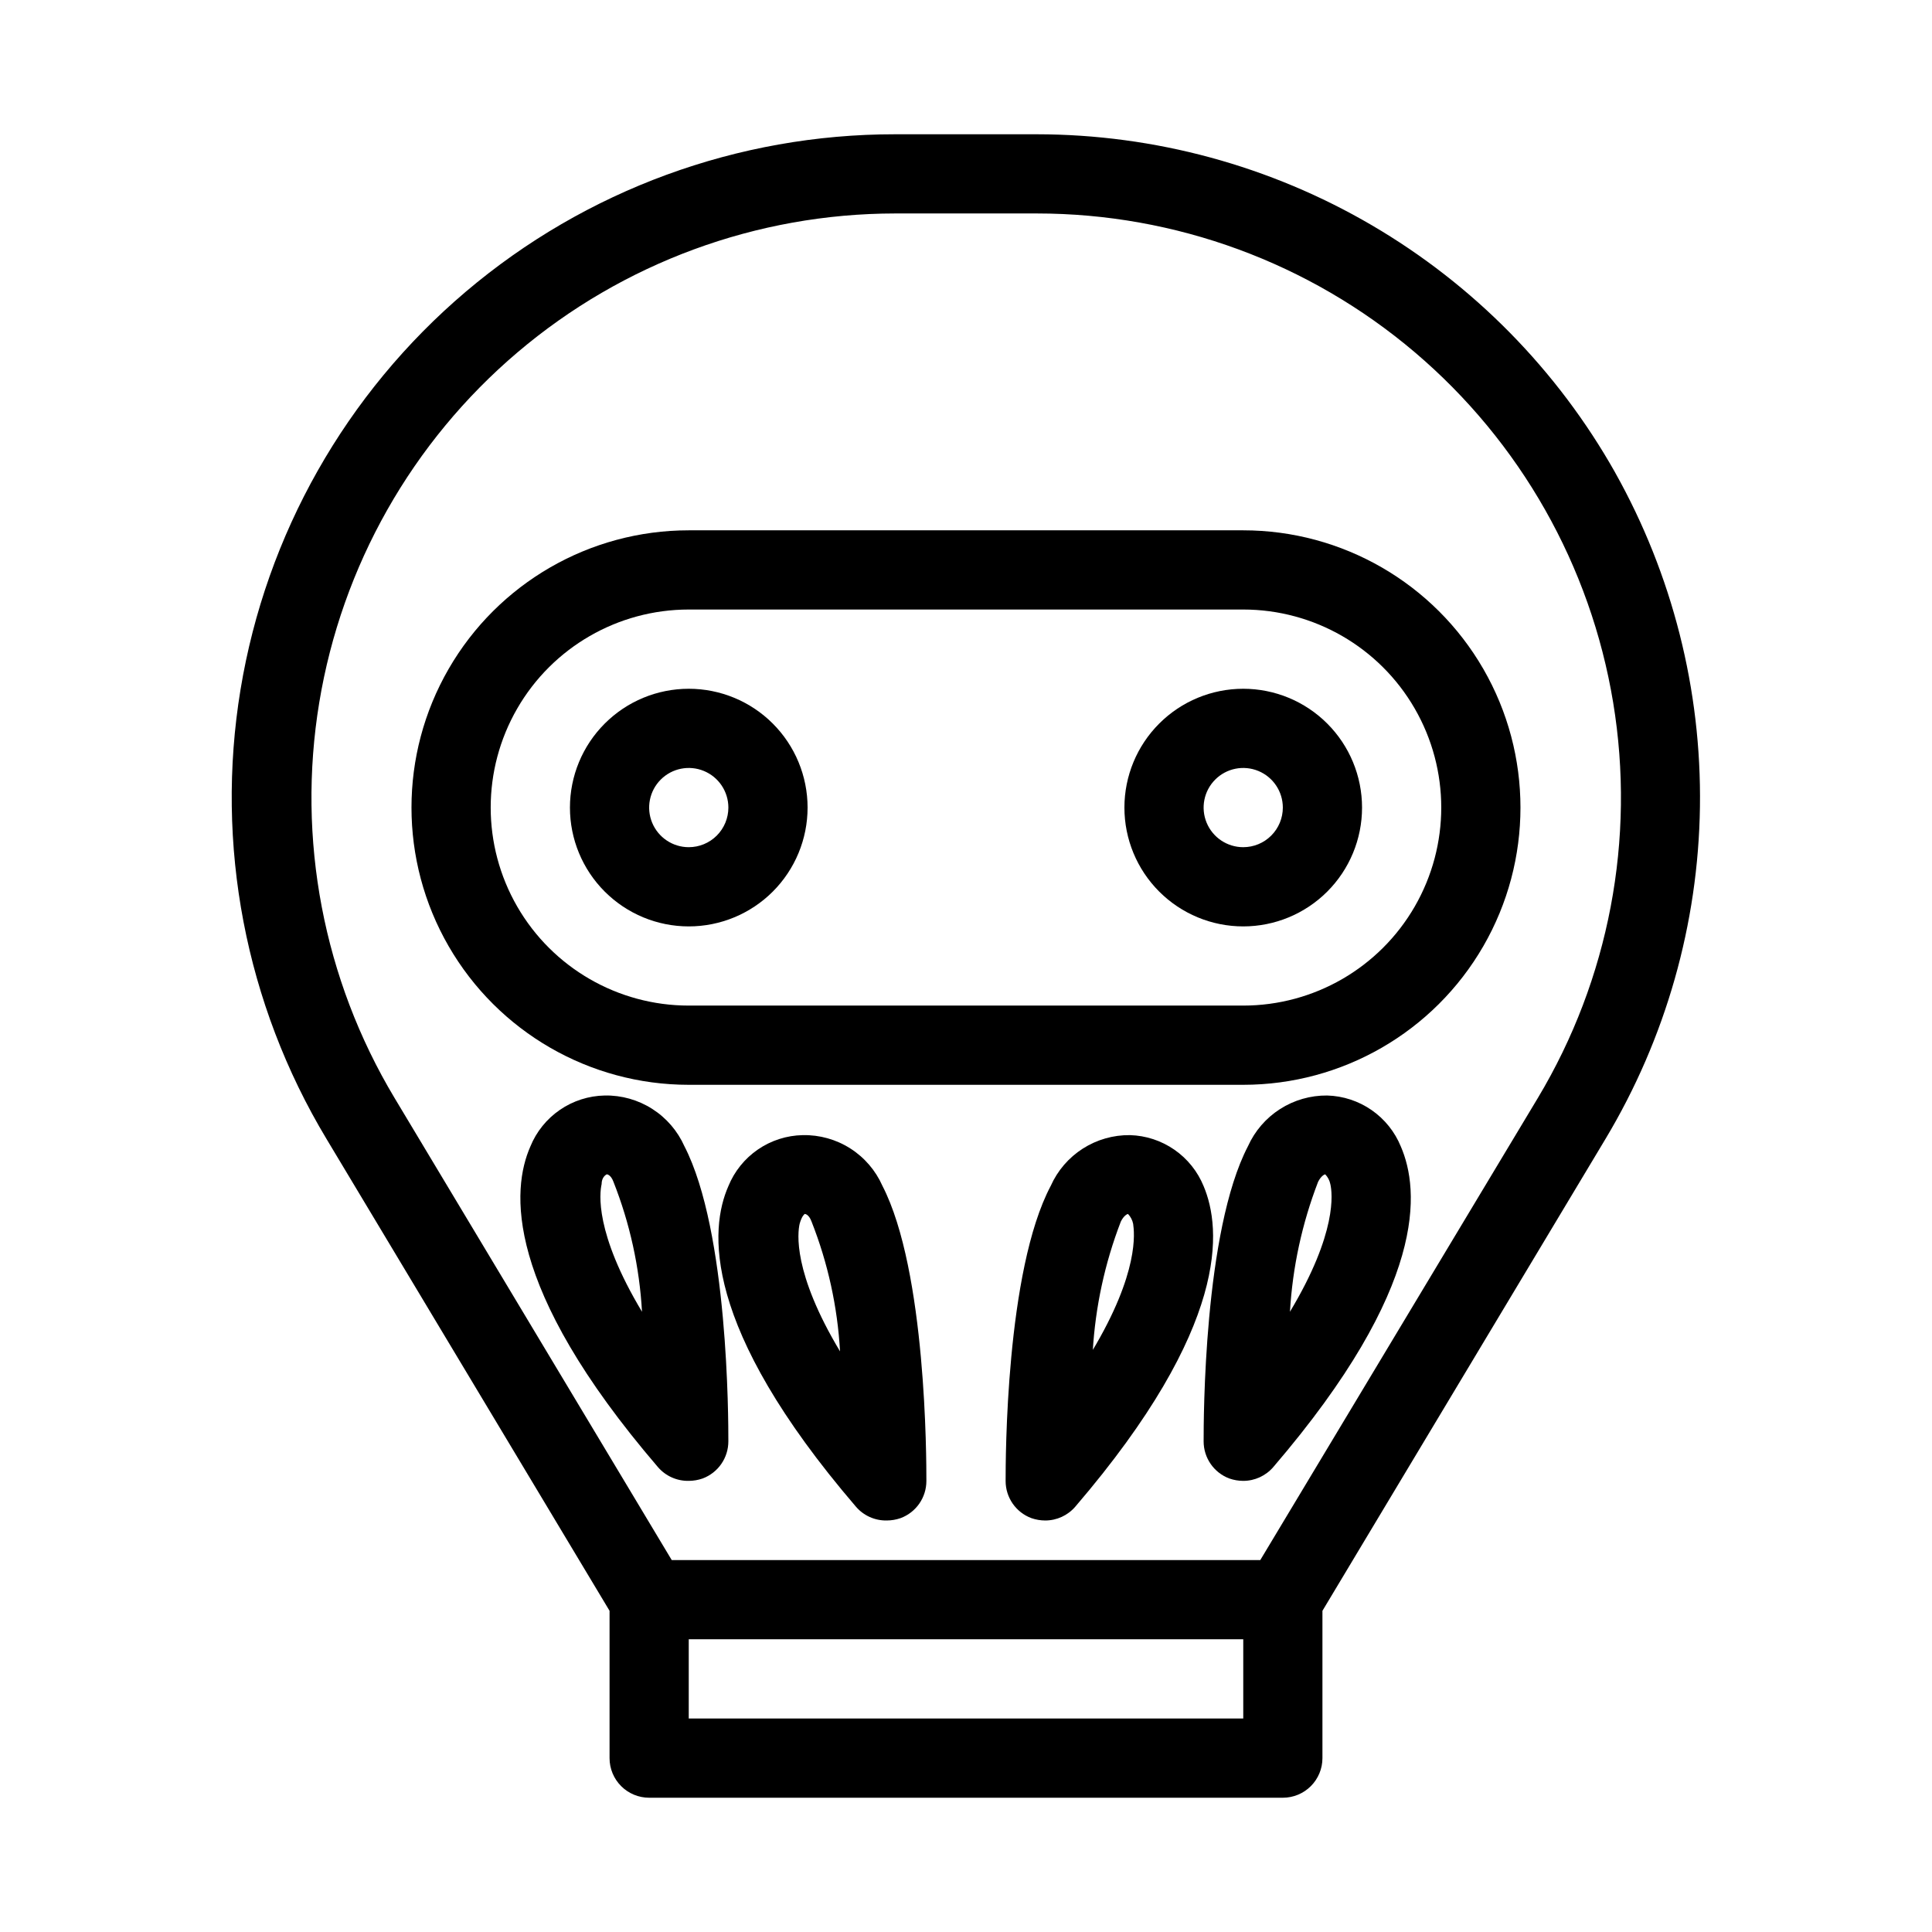 <?xml version="1.0" encoding="UTF-8"?>
<!-- Uploaded to: SVG Repo, www.svgrepo.com, Generator: SVG Repo Mixer Tools -->
<svg fill="#000000" width="800px" height="800px" version="1.1" viewBox="144 144 512 512" xmlns="http://www.w3.org/2000/svg">
 <g>
  <path d="m572.03 269.22c-15.316-27.172-37.574-49.789-64.5-65.539-26.926-15.75-57.547-24.066-88.742-24.098h-37.574c-41.668-0.023-81.992 14.762-113.77 41.715-31.773 26.957-52.938 64.328-59.703 105.45-6.769 41.117 1.293 83.297 22.75 119.02l75.047 125.11v39.043c0 2.785 1.105 5.453 3.074 7.422s4.637 3.074 7.422 3.074h167.93c2.785 0 5.457-1.105 7.422-3.074 1.969-1.969 3.074-4.637 3.074-7.422v-39.043l75.047-125.11c15.934-26.598 24.555-56.934 24.996-87.934 0.445-31-7.309-61.57-22.477-88.609zm-98.555 330.2h-146.95v-20.992h146.95zm4.512-41.984h-155.97l-73.473-122.49c-18.844-31.453-25.91-68.578-19.941-104.76 5.969-36.176 24.582-69.062 52.531-92.801 27.949-23.738 63.414-36.785 100.08-36.816h37.574c36.68 0.008 72.168 13.039 100.13 36.77 27.969 23.734 46.602 56.625 52.582 92.816 5.977 36.188-1.09 73.324-19.938 104.79z"/>
  <path d="m473.47 284.54h-146.95c-26.25 0-50.504 14.004-63.629 36.734-13.125 22.734-13.125 50.742 0 73.473 13.125 22.734 37.379 36.738 63.629 36.738h146.95c26.246 0 50.504-14.004 63.625-36.738 13.125-22.73 13.125-50.738 0-73.473-13.121-22.73-37.379-36.734-63.625-36.734zm0 125.95h-146.95c-18.75 0-36.074-10.004-45.449-26.242-9.375-16.238-9.375-36.242 0-52.48 9.375-16.238 26.699-26.238 45.449-26.238h146.95c18.746 0 36.074 10 45.445 26.238 9.375 16.238 9.375 36.242 0 52.48-9.371 16.238-26.699 26.242-45.445 26.242z"/>
  <path d="m462.98 458.36c-1.59-3.906-4.281-7.269-7.75-9.672-3.465-2.406-7.559-3.75-11.773-3.867-4.43-0.055-8.777 1.188-12.508 3.574-3.731 2.387-6.68 5.816-8.484 9.859-11.965 22.566-11.965 72.527-11.965 78.195-0.016 4.394 2.707 8.332 6.82 9.867 1.18 0.414 2.422 0.625 3.676 0.629 3.066 0 5.981-1.34 7.977-3.672 41.039-47.863 38.73-73.684 34.008-84.914zm-29.391 43.77c0.688-11.793 3.199-23.406 7.453-34.426 0.84-1.68 1.785-1.996 1.891-1.996h-0.004c0.699 0.727 1.172 1.637 1.367 2.625 0.312 2.309 1.68 12.805-10.918 33.797z"/>
  <path d="m495.72 434.32c-4.426-0.043-8.77 1.207-12.496 3.59-3.731 2.387-6.68 5.809-8.496 9.844-11.754 22.566-11.754 72.527-11.754 78.195-0.016 4.394 2.707 8.332 6.82 9.867 1.18 0.414 2.422 0.625 3.676 0.629 3.066 0 5.981-1.34 7.977-3.672 41.039-47.863 38.73-73.473 33.797-84.914-1.59-3.906-4.281-7.269-7.746-9.672-3.469-2.406-7.559-3.75-11.777-3.867zm-9.867 57.309c0.688-11.793 3.203-23.406 7.453-34.426 0.84-1.68 1.785-1.996 1.891-1.996 0.695 0.727 1.168 1.637 1.363 2.625 0.523 2.309 1.891 12.805-10.707 33.797z"/>
  <path d="m356.75 444.82c-4.254 0.078-8.391 1.402-11.898 3.809-3.508 2.406-6.231 5.789-7.832 9.73-4.934 11.23-7.242 37.051 33.797 84.914 2.039 2.387 5.043 3.734 8.188 3.672 1.25-0.004 2.492-0.215 3.672-0.629 4.113-1.535 6.836-5.473 6.824-9.867 0-5.668 0-55.629-11.652-78.195-1.801-4.07-4.762-7.516-8.516-9.906-3.754-2.391-8.133-3.617-12.582-3.527zm-0.84 23.512c0.523-1.891 1.156-2.519 1.363-2.625 0 0 1.051 0 1.785 1.996 4.344 10.996 6.894 22.621 7.559 34.426-12.594-20.992-11.23-31.488-10.707-33.797z"/>
  <path d="m304.27 434.32c-4.254 0.078-8.391 1.402-11.898 3.809s-6.231 5.789-7.832 9.73c-4.934 11.23-7.242 37.051 33.797 84.914 2.043 2.387 5.047 3.734 8.188 3.672 1.25-0.004 2.492-0.215 3.672-0.629 4.113-1.535 6.836-5.473 6.824-9.867 0-5.668 0-55.629-11.652-78.195-1.812-4.059-4.777-7.5-8.527-9.887-3.75-2.391-8.121-3.625-12.57-3.547zm-0.84 23.512c0-1.891 1.156-2.519 1.363-2.625 0 0 1.051 0 1.785 1.996 4.344 10.996 6.894 22.621 7.559 34.426-12.594-20.992-11.23-31.488-10.707-33.797z"/>
  <path d="m473.47 326.53c-8.352 0-16.363 3.316-22.266 9.223-5.906 5.902-9.223 13.914-9.223 22.266s3.316 16.359 9.223 22.266c5.902 5.902 13.914 9.223 22.266 9.223 8.348 0 16.359-3.32 22.262-9.223 5.906-5.906 9.223-13.914 9.223-22.266s-3.316-16.363-9.223-22.266c-5.902-5.906-13.914-9.223-22.262-9.223zm0 41.984c-4.246 0-8.074-2.559-9.699-6.481s-0.727-8.438 2.277-11.438c3-3.004 7.516-3.902 11.438-2.277s6.477 5.453 6.477 9.699c0 2.781-1.105 5.453-3.074 7.422-1.965 1.969-4.637 3.074-7.418 3.074z"/>
  <path d="m326.53 326.53c-8.352 0-16.363 3.316-22.266 9.223-5.906 5.902-9.223 13.914-9.223 22.266s3.316 16.359 9.223 22.266c5.902 5.902 13.914 9.223 22.266 9.223 8.352 0 16.359-3.32 22.266-9.223 5.902-5.906 9.223-13.914 9.223-22.266s-3.32-16.363-9.223-22.266c-5.906-5.906-13.914-9.223-22.266-9.223zm0 41.984c-4.246 0-8.074-2.559-9.699-6.481s-0.727-8.438 2.277-11.438c3-3.004 7.516-3.902 11.438-2.277s6.481 5.453 6.481 9.699c0 2.781-1.105 5.453-3.074 7.422s-4.641 3.074-7.422 3.074z"/>
 </g>
</svg>